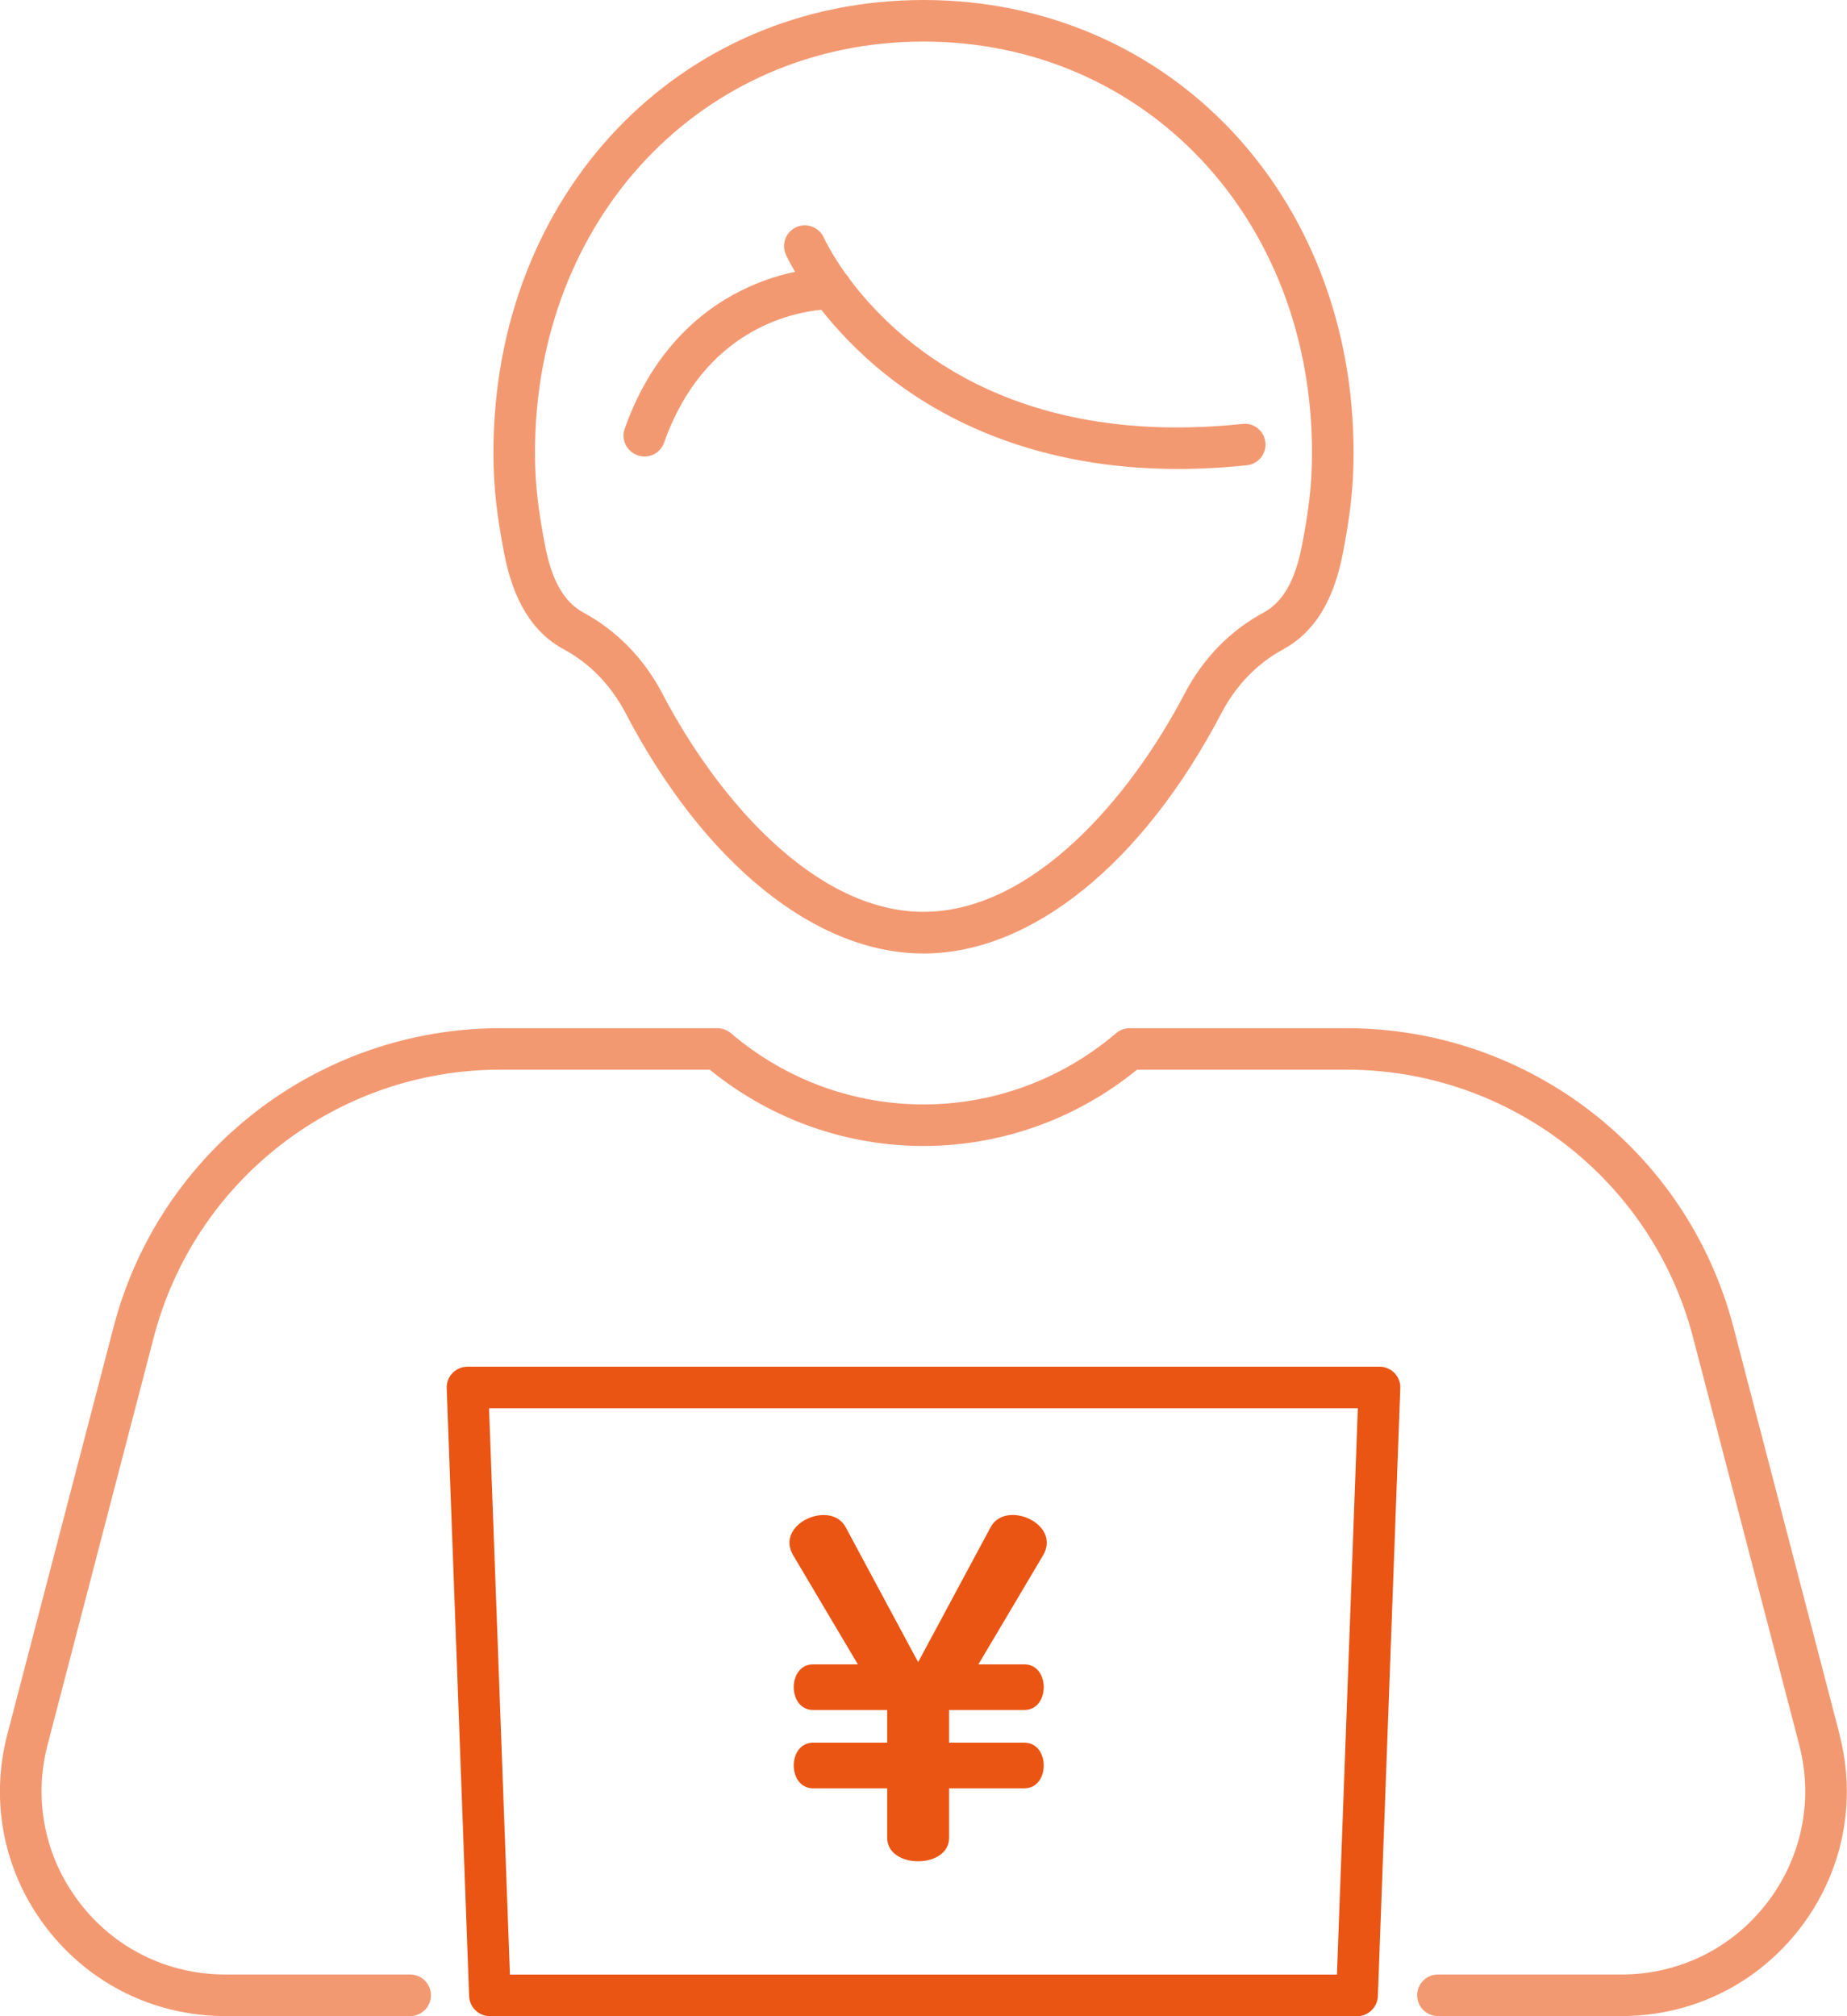 <?xml version="1.0" encoding="UTF-8"?>
<svg id="Layer_2" data-name="Layer 2" xmlns="http://www.w3.org/2000/svg" viewBox="0 0 168.82 184.3">
  <defs>
    <style>
      .cls-1 {
        fill: #ea5514;
      }

      .cls-2 {
        fill: #f39972;
      }
    </style>
  </defs>
  <g id="_内容" data-name="内容">
    <g>
      <g>
        <path class="cls-2" d="M168.14,158.54l-9.7-37.23c-4.19-16.09-18.73-27.32-35.35-27.32h-19.84c-.45,0-.89,.16-1.23,.45-10.2,8.69-25.02,8.69-35.22,0-.34-.29-.78-.45-1.23-.45h-19.84c-16.62,0-31.16,11.23-35.35,27.32L.67,158.54c-1.62,6.21-.3,12.69,3.63,17.76,3.93,5.08,9.86,7.99,16.28,7.99h16.91c1.05,0,1.9-.85,1.9-1.9s-.85-1.9-1.9-1.9H20.58c-5.23,0-10.07-2.37-13.27-6.52-3.2-4.14-4.28-9.42-2.96-14.48l9.7-37.23c3.75-14.41,16.78-24.48,31.67-24.48h19.15c11.43,9.3,27.63,9.3,39.06,0h19.15c14.89,0,27.92,10.07,31.67,24.48l9.7,37.23c1.32,5.06,.24,10.34-2.96,14.48-3.2,4.14-8.04,6.52-13.27,6.52h-16.79c-1.05,0-1.9,.85-1.9,1.9s.85,1.9,1.9,1.9h16.79c6.42,0,12.35-2.91,16.28-7.99,3.92-5.08,5.25-11.55,3.63-17.76Z"/>
        <path class="cls-2" d="M51.54,59.36c2.37,1.28,4.31,3.29,5.63,5.81,7.2,13.77,17.38,21.99,27.24,21.99s20.04-8.22,27.24-21.99c1.32-2.52,3.27-4.53,5.63-5.81,2.84-1.54,4.63-4.42,5.47-8.83,.62-3.25,.97-5.78,.97-9.16C123.72,17.79,106.82,0,84.41,0S45.1,17.79,45.1,41.37c0,3.38,.36,5.92,.97,9.16,.84,4.4,2.62,7.29,5.47,8.83ZM84.41,3.8c20.24,0,35.51,16.15,35.51,37.57,0,3.08-.33,5.43-.91,8.45-.62,3.25-1.74,5.22-3.54,6.19-3.04,1.64-5.52,4.19-7.19,7.39-5.04,9.64-13.96,19.95-23.87,19.95s-18.83-10.31-23.87-19.95c-1.67-3.2-4.16-5.75-7.19-7.39-1.8-.97-2.92-2.94-3.54-6.19-.57-3.02-.91-5.37-.91-8.45,0-21.42,15.27-37.57,35.51-37.57Z"/>
        <path class="cls-2" d="M58.28,41.62c.21,.07,.42,.11,.63,.11,.78,0,1.52-.49,1.79-1.27,3.64-10.3,11.69-11.89,14.37-12.14,1.43,1.81,3.37,3.91,5.93,5.95,5.15,4.09,13.76,8.6,26.69,8.6,1.99,0,4.08-.11,6.28-.34,1.04-.11,1.8-1.04,1.69-2.09s-1.05-1.81-2.09-1.69c-21.21,2.23-31.7-7.58-35.93-13.26-.09-.17-.21-.33-.35-.47-1.28-1.8-1.9-3.1-1.99-3.3-.43-.95-1.55-1.38-2.51-.96-.96,.43-1.39,1.55-.96,2.51,.03,.07,.3,.66,.84,1.58-1.21,.25-2.66,.67-4.21,1.37-3.68,1.66-8.64,5.25-11.36,12.97-.35,.99,.17,2.07,1.16,2.42Z"/>
        <path class="cls-1" d="M126.08,124.93H42.73c-.52,0-1.01,.21-1.37,.58s-.55,.87-.53,1.39l2.05,55.57c.04,1.02,.88,1.83,1.9,1.83H124.04c1.02,0,1.86-.81,1.9-1.83l2.05-55.57c.02-.52-.17-1.02-.53-1.39-.36-.37-.85-.58-1.37-.58Zm-3.88,55.57H46.61l-1.91-51.77H124.11l-1.91,51.77Z"/>
      </g>
      <path class="cls-1" d="M89.42,152.14h4.21c2.36,0,2.36,4.17,0,4.17h-6.88v2.99h6.88c2.36,0,2.36,4.17,0,4.17h-6.88v4.52c0,2.87-5.66,2.87-5.66,0v-4.52h-6.77c-2.36,0-2.36-4.17,0-4.17h6.77v-2.99h-6.77c-2.36,0-2.36-4.17,0-4.17h4.09l-5.9-9.95c-1.73-2.91,3.46-5.15,4.8-2.56l6.61,12.31,6.61-12.31c1.34-2.6,6.53-.35,4.8,2.56l-5.9,9.95Z"/>
    </g>
  </g>
</svg>